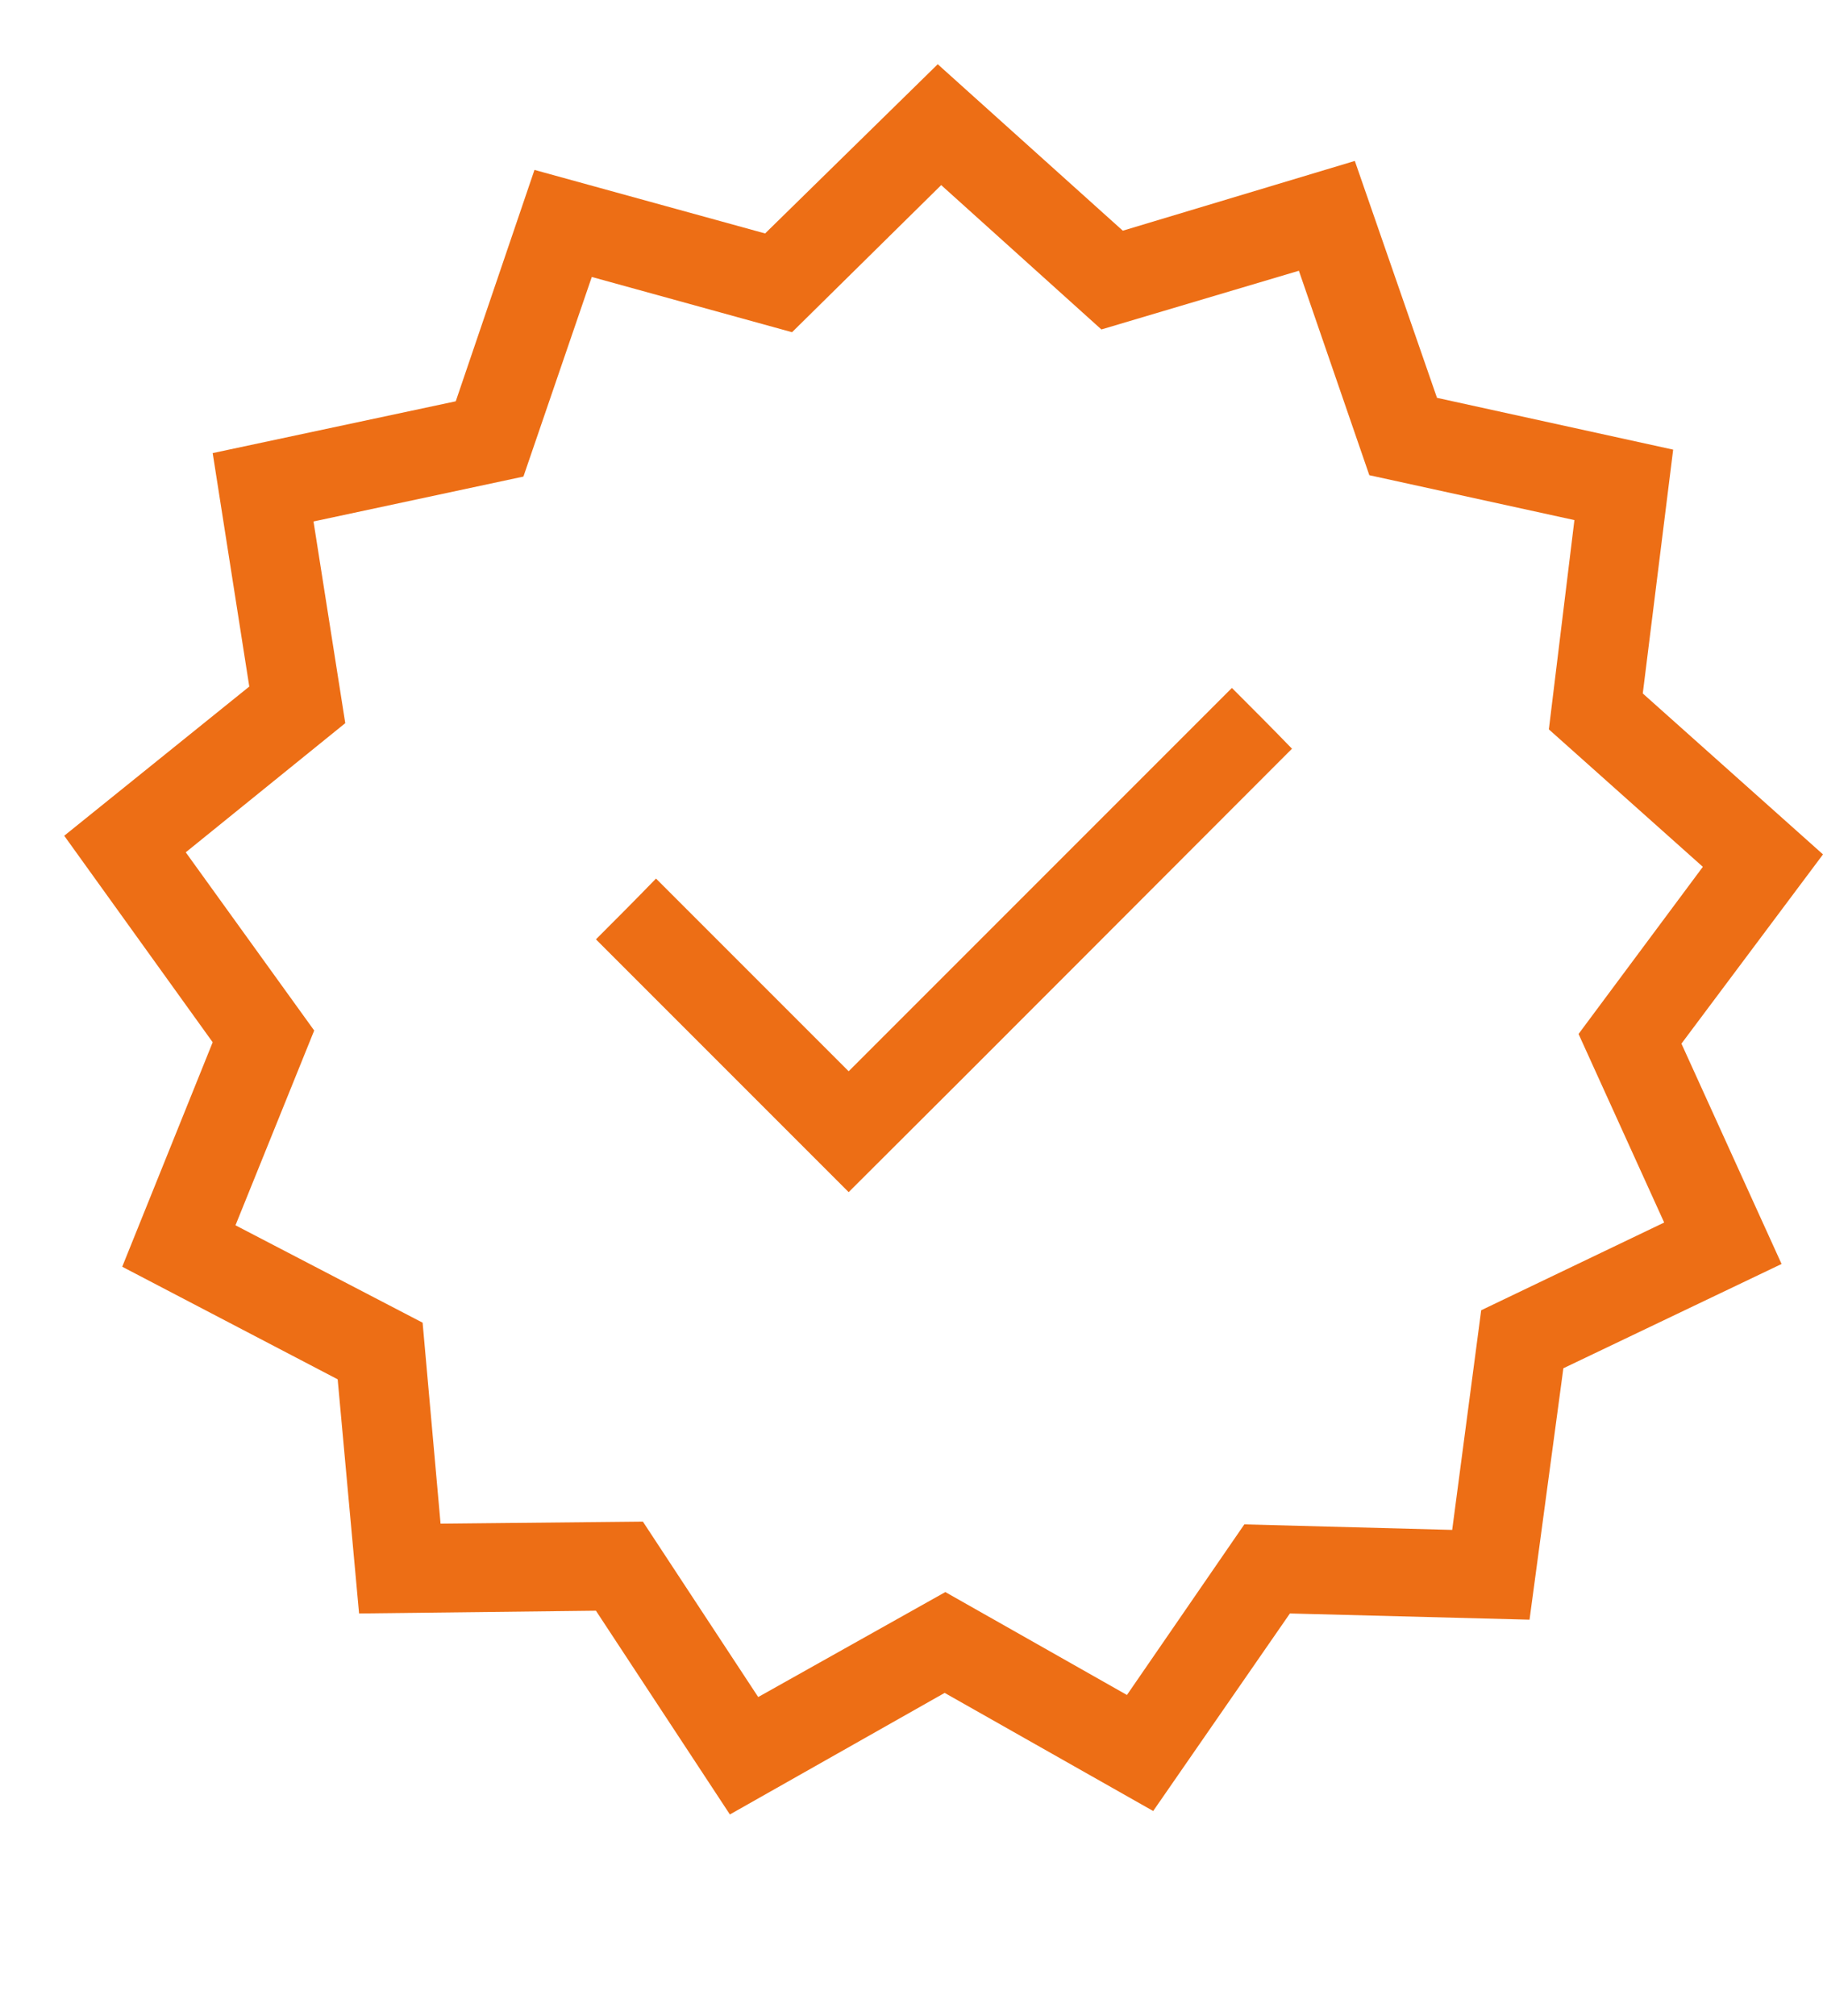<?xml version="1.0" encoding="utf-8"?>
<!-- Generator: Adobe Illustrator 19.0.0, SVG Export Plug-In . SVG Version: 6.00 Build 0)  -->
<svg version="1.1" id="Calque_1" xmlns="http://www.w3.org/2000/svg" xmlns:xlink="http://www.w3.org/1999/xlink" x="0px" y="0px"
	 viewBox="1330 70.1 264 291.9" style="enable-background:new 1330 70.1 264 291.9;" xml:space="preserve">
<style type="text/css">
	.st0{fill:#ED6E15;}
</style>
<g>
	<g>
		<path class="st0" d="M1435.7,332.8l-19.4-29.5l-34.3,0.4l-3.1-33.9l-31.2-16.3l13.1-32.5l-21.5-29.9l26.8-21.6l-5.3-33.8l35.2-7.5
			l11.4-33.5l33.4,9.2l25-24.5l26.8,24.1l33.6-10.1l11.9,34.3l34.2,7.5l-4.4,35.3l26.1,23.3l-20.5,27.4l14.5,31.9l-31.6,15.1
			l-4.9,36.4l-34.7-0.9l-19.8,28.6l-30.2-17.1L1435.7,332.8z M1423.1,290.4l16.7,25.4l27.1-15.2l26.3,14.9l17-24.7l30.1,0.8
			l4.2-31.8l26.5-12.7l-12.4-27.3l18-24.2l-22.3-19.9l3.7-30.3l-29.7-6.5l-10.2-29.6l-28.6,8.5l-23.2-20.9l-21.6,21.3l-29-8
			l-9.9,28.9l-30.4,6.5l4.6,29.2l-23.1,18.7l18.6,25.8l-11.4,28.2l27.1,14.1l2.6,29.1L1423.1,290.4z"/>
	</g>
	<g id="XMLID_2_">
		<path class="st0" d="M1416.3,206.1c2.9-2.9,5.7-5.7,8.7-8.8c9.3,9.3,18.6,18.6,27.9,27.9c18.7-18.7,37.1-37.1,55.5-55.5
			c3.1,3.1,6,6,8.7,8.8c-21.3,21.3-42.8,42.9-64.2,64.2C1440.8,230.6,1428.5,218.3,1416.3,206.1z"/>
	</g>
</g>
</svg>
